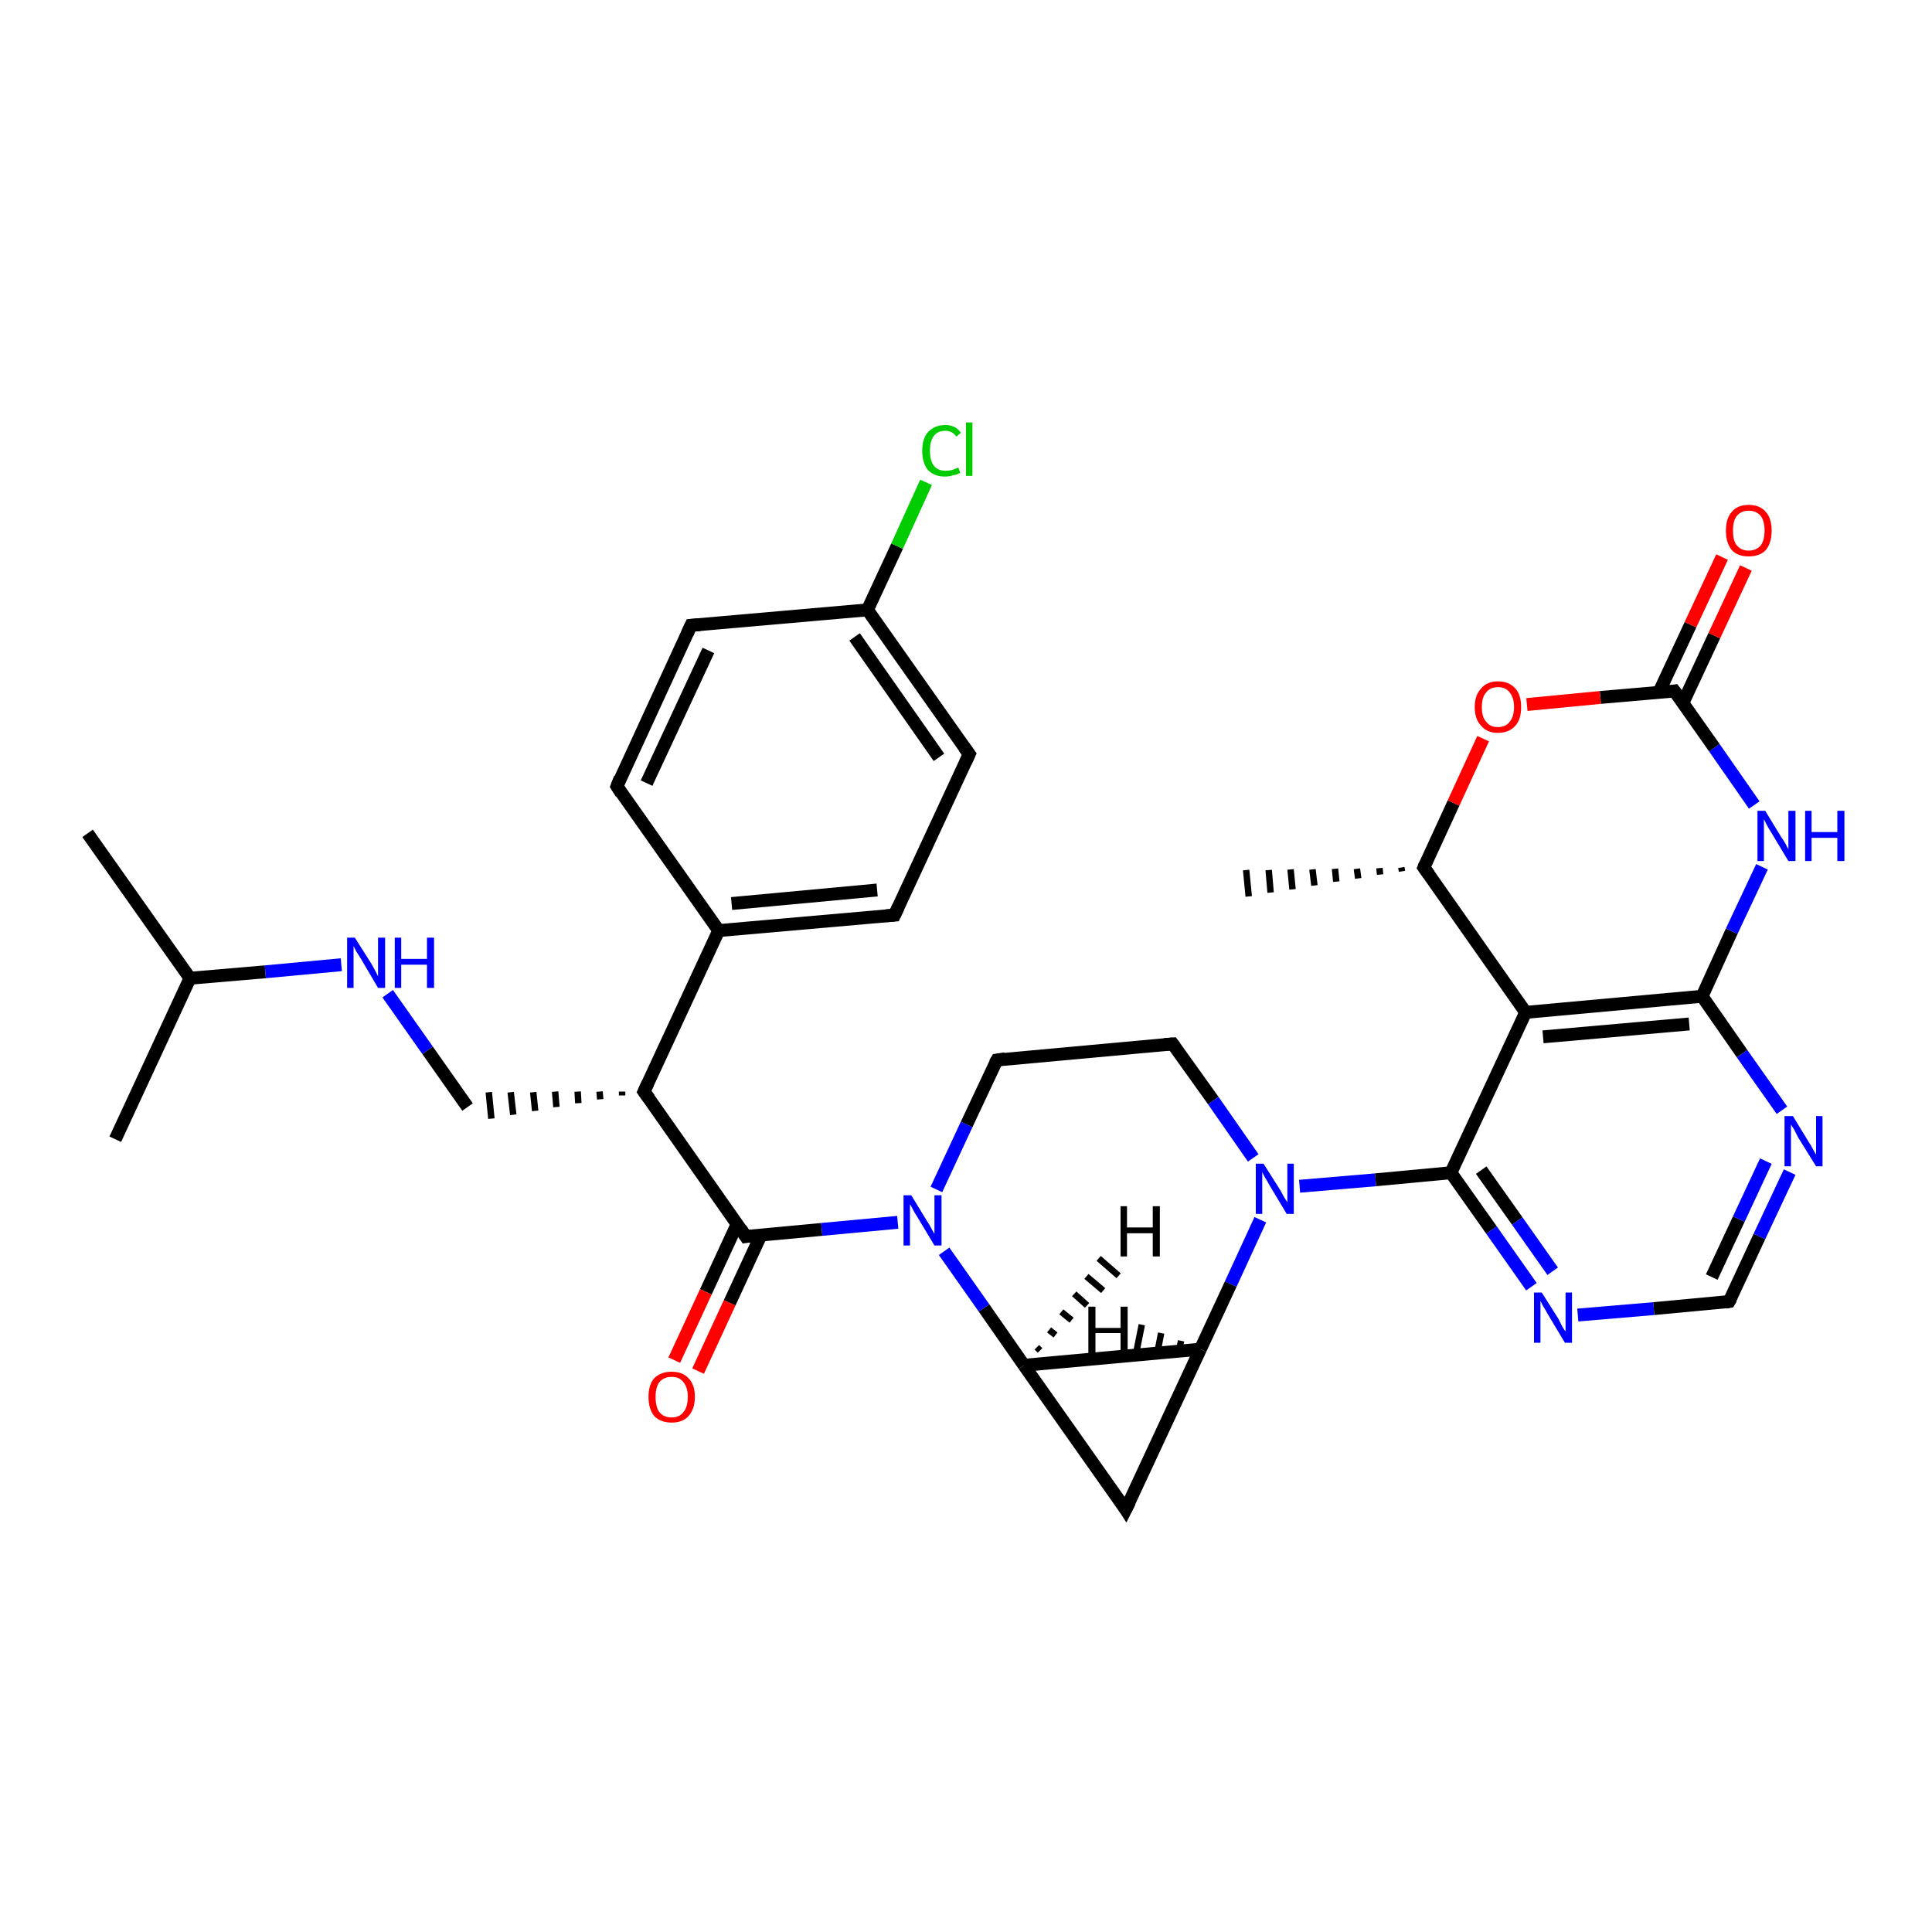 <?xml version='1.0' encoding='iso-8859-1'?>
<svg version='1.1' baseProfile='full'
              xmlns='http://www.w3.org/2000/svg'
                      xmlns:rdkit='http://www.rdkit.org/xml'
                      xmlns:xlink='http://www.w3.org/1999/xlink'
                  xml:space='preserve'
width='300px' height='300px' viewBox='0 0 300 300'>
<!-- END OF HEADER -->
<rect style='opacity:1.0;fill:#FFFFFF;stroke:none' width='300.0' height='300.0' x='0.0' y='0.0'> </rect>
<path class='bond-0 atom-0 atom-1' d='M 13.6,129.4 L 29.5,151.9' style='fill:none;fill-rule:evenodd;stroke:#000000;stroke-width:2.0px;stroke-linecap:butt;stroke-linejoin:miter;stroke-opacity:1' />
<path class='bond-1 atom-1 atom-2' d='M 29.5,151.9 L 17.9,176.9' style='fill:none;fill-rule:evenodd;stroke:#000000;stroke-width:2.0px;stroke-linecap:butt;stroke-linejoin:miter;stroke-opacity:1' />
<path class='bond-2 atom-1 atom-3' d='M 29.5,151.9 L 41.2,150.9' style='fill:none;fill-rule:evenodd;stroke:#000000;stroke-width:2.0px;stroke-linecap:butt;stroke-linejoin:miter;stroke-opacity:1' />
<path class='bond-2 atom-1 atom-3' d='M 41.2,150.9 L 53.0,149.8' style='fill:none;fill-rule:evenodd;stroke:#0000FF;stroke-width:2.0px;stroke-linecap:butt;stroke-linejoin:miter;stroke-opacity:1' />
<path class='bond-3 atom-3 atom-4' d='M 60.2,154.3 L 66.4,163.1' style='fill:none;fill-rule:evenodd;stroke:#0000FF;stroke-width:2.0px;stroke-linecap:butt;stroke-linejoin:miter;stroke-opacity:1' />
<path class='bond-3 atom-3 atom-4' d='M 66.4,163.1 L 72.6,171.9' style='fill:none;fill-rule:evenodd;stroke:#000000;stroke-width:2.0px;stroke-linecap:butt;stroke-linejoin:miter;stroke-opacity:1' />
<path class='bond-4 atom-5 atom-4' d='M 96.6,169.5 L 96.6,170.1' style='fill:none;fill-rule:evenodd;stroke:#000000;stroke-width:1.0px;stroke-linecap:butt;stroke-linejoin:miter;stroke-opacity:1' />
<path class='bond-4 atom-5 atom-4' d='M 93.1,169.5 L 93.2,170.7' style='fill:none;fill-rule:evenodd;stroke:#000000;stroke-width:1.0px;stroke-linecap:butt;stroke-linejoin:miter;stroke-opacity:1' />
<path class='bond-4 atom-5 atom-4' d='M 89.7,169.5 L 89.8,171.3' style='fill:none;fill-rule:evenodd;stroke:#000000;stroke-width:1.0px;stroke-linecap:butt;stroke-linejoin:miter;stroke-opacity:1' />
<path class='bond-4 atom-5 atom-4' d='M 86.2,169.5 L 86.4,171.9' style='fill:none;fill-rule:evenodd;stroke:#000000;stroke-width:1.0px;stroke-linecap:butt;stroke-linejoin:miter;stroke-opacity:1' />
<path class='bond-4 atom-5 atom-4' d='M 82.8,169.6 L 83.1,172.5' style='fill:none;fill-rule:evenodd;stroke:#000000;stroke-width:1.0px;stroke-linecap:butt;stroke-linejoin:miter;stroke-opacity:1' />
<path class='bond-4 atom-5 atom-4' d='M 79.3,169.6 L 79.7,173.1' style='fill:none;fill-rule:evenodd;stroke:#000000;stroke-width:1.0px;stroke-linecap:butt;stroke-linejoin:miter;stroke-opacity:1' />
<path class='bond-4 atom-5 atom-4' d='M 75.9,169.6 L 76.3,173.7' style='fill:none;fill-rule:evenodd;stroke:#000000;stroke-width:1.0px;stroke-linecap:butt;stroke-linejoin:miter;stroke-opacity:1' />
<path class='bond-5 atom-5 atom-6' d='M 100.0,169.5 L 115.8,192.0' style='fill:none;fill-rule:evenodd;stroke:#000000;stroke-width:2.0px;stroke-linecap:butt;stroke-linejoin:miter;stroke-opacity:1' />
<path class='bond-6 atom-6 atom-7' d='M 114.5,190.0 L 109.6,200.6' style='fill:none;fill-rule:evenodd;stroke:#000000;stroke-width:2.0px;stroke-linecap:butt;stroke-linejoin:miter;stroke-opacity:1' />
<path class='bond-6 atom-6 atom-7' d='M 109.6,200.6 L 104.7,211.2' style='fill:none;fill-rule:evenodd;stroke:#FF0000;stroke-width:2.0px;stroke-linecap:butt;stroke-linejoin:miter;stroke-opacity:1' />
<path class='bond-6 atom-6 atom-7' d='M 118.2,191.7 L 113.3,202.3' style='fill:none;fill-rule:evenodd;stroke:#000000;stroke-width:2.0px;stroke-linecap:butt;stroke-linejoin:miter;stroke-opacity:1' />
<path class='bond-6 atom-6 atom-7' d='M 113.3,202.3 L 108.4,212.9' style='fill:none;fill-rule:evenodd;stroke:#FF0000;stroke-width:2.0px;stroke-linecap:butt;stroke-linejoin:miter;stroke-opacity:1' />
<path class='bond-7 atom-6 atom-8' d='M 115.8,192.0 L 127.6,190.9' style='fill:none;fill-rule:evenodd;stroke:#000000;stroke-width:2.0px;stroke-linecap:butt;stroke-linejoin:miter;stroke-opacity:1' />
<path class='bond-7 atom-6 atom-8' d='M 127.6,190.9 L 139.4,189.8' style='fill:none;fill-rule:evenodd;stroke:#0000FF;stroke-width:2.0px;stroke-linecap:butt;stroke-linejoin:miter;stroke-opacity:1' />
<path class='bond-8 atom-8 atom-9' d='M 145.4,184.7 L 150.1,174.6' style='fill:none;fill-rule:evenodd;stroke:#0000FF;stroke-width:2.0px;stroke-linecap:butt;stroke-linejoin:miter;stroke-opacity:1' />
<path class='bond-8 atom-8 atom-9' d='M 150.1,174.6 L 154.8,164.6' style='fill:none;fill-rule:evenodd;stroke:#000000;stroke-width:2.0px;stroke-linecap:butt;stroke-linejoin:miter;stroke-opacity:1' />
<path class='bond-9 atom-9 atom-10' d='M 154.8,164.6 L 182.1,162.1' style='fill:none;fill-rule:evenodd;stroke:#000000;stroke-width:2.0px;stroke-linecap:butt;stroke-linejoin:miter;stroke-opacity:1' />
<path class='bond-10 atom-10 atom-11' d='M 182.1,162.1 L 188.4,170.9' style='fill:none;fill-rule:evenodd;stroke:#000000;stroke-width:2.0px;stroke-linecap:butt;stroke-linejoin:miter;stroke-opacity:1' />
<path class='bond-10 atom-10 atom-11' d='M 188.4,170.9 L 194.6,179.8' style='fill:none;fill-rule:evenodd;stroke:#0000FF;stroke-width:2.0px;stroke-linecap:butt;stroke-linejoin:miter;stroke-opacity:1' />
<path class='bond-11 atom-11 atom-12' d='M 195.7,189.4 L 191.1,199.4' style='fill:none;fill-rule:evenodd;stroke:#0000FF;stroke-width:2.0px;stroke-linecap:butt;stroke-linejoin:miter;stroke-opacity:1' />
<path class='bond-11 atom-11 atom-12' d='M 191.1,199.4 L 186.4,209.5' style='fill:none;fill-rule:evenodd;stroke:#000000;stroke-width:2.0px;stroke-linecap:butt;stroke-linejoin:miter;stroke-opacity:1' />
<path class='bond-12 atom-12 atom-13' d='M 186.4,209.5 L 174.8,234.4' style='fill:none;fill-rule:evenodd;stroke:#000000;stroke-width:2.0px;stroke-linecap:butt;stroke-linejoin:miter;stroke-opacity:1' />
<path class='bond-13 atom-13 atom-14' d='M 174.8,234.4 L 159.0,212.0' style='fill:none;fill-rule:evenodd;stroke:#000000;stroke-width:2.0px;stroke-linecap:butt;stroke-linejoin:miter;stroke-opacity:1' />
<path class='bond-14 atom-11 atom-15' d='M 201.8,184.2 L 213.6,183.2' style='fill:none;fill-rule:evenodd;stroke:#0000FF;stroke-width:2.0px;stroke-linecap:butt;stroke-linejoin:miter;stroke-opacity:1' />
<path class='bond-14 atom-11 atom-15' d='M 213.6,183.2 L 225.3,182.1' style='fill:none;fill-rule:evenodd;stroke:#000000;stroke-width:2.0px;stroke-linecap:butt;stroke-linejoin:miter;stroke-opacity:1' />
<path class='bond-15 atom-15 atom-16' d='M 225.3,182.1 L 231.6,191.0' style='fill:none;fill-rule:evenodd;stroke:#000000;stroke-width:2.0px;stroke-linecap:butt;stroke-linejoin:miter;stroke-opacity:1' />
<path class='bond-15 atom-15 atom-16' d='M 231.6,191.0 L 237.8,199.8' style='fill:none;fill-rule:evenodd;stroke:#0000FF;stroke-width:2.0px;stroke-linecap:butt;stroke-linejoin:miter;stroke-opacity:1' />
<path class='bond-15 atom-15 atom-16' d='M 230.0,181.7 L 235.6,189.6' style='fill:none;fill-rule:evenodd;stroke:#000000;stroke-width:2.0px;stroke-linecap:butt;stroke-linejoin:miter;stroke-opacity:1' />
<path class='bond-15 atom-15 atom-16' d='M 235.6,189.6 L 241.1,197.4' style='fill:none;fill-rule:evenodd;stroke:#0000FF;stroke-width:2.0px;stroke-linecap:butt;stroke-linejoin:miter;stroke-opacity:1' />
<path class='bond-16 atom-16 atom-17' d='M 245.0,204.2 L 256.8,203.2' style='fill:none;fill-rule:evenodd;stroke:#0000FF;stroke-width:2.0px;stroke-linecap:butt;stroke-linejoin:miter;stroke-opacity:1' />
<path class='bond-16 atom-16 atom-17' d='M 256.8,203.2 L 268.5,202.1' style='fill:none;fill-rule:evenodd;stroke:#000000;stroke-width:2.0px;stroke-linecap:butt;stroke-linejoin:miter;stroke-opacity:1' />
<path class='bond-17 atom-17 atom-18' d='M 268.5,202.1 L 273.2,192.0' style='fill:none;fill-rule:evenodd;stroke:#000000;stroke-width:2.0px;stroke-linecap:butt;stroke-linejoin:miter;stroke-opacity:1' />
<path class='bond-17 atom-17 atom-18' d='M 273.2,192.0 L 277.9,182.0' style='fill:none;fill-rule:evenodd;stroke:#0000FF;stroke-width:2.0px;stroke-linecap:butt;stroke-linejoin:miter;stroke-opacity:1' />
<path class='bond-17 atom-17 atom-18' d='M 265.8,198.3 L 270.0,189.3' style='fill:none;fill-rule:evenodd;stroke:#000000;stroke-width:2.0px;stroke-linecap:butt;stroke-linejoin:miter;stroke-opacity:1' />
<path class='bond-17 atom-17 atom-18' d='M 270.0,189.3 L 274.2,180.3' style='fill:none;fill-rule:evenodd;stroke:#0000FF;stroke-width:2.0px;stroke-linecap:butt;stroke-linejoin:miter;stroke-opacity:1' />
<path class='bond-18 atom-18 atom-19' d='M 276.7,172.4 L 270.5,163.6' style='fill:none;fill-rule:evenodd;stroke:#0000FF;stroke-width:2.0px;stroke-linecap:butt;stroke-linejoin:miter;stroke-opacity:1' />
<path class='bond-18 atom-18 atom-19' d='M 270.5,163.6 L 264.3,154.7' style='fill:none;fill-rule:evenodd;stroke:#000000;stroke-width:2.0px;stroke-linecap:butt;stroke-linejoin:miter;stroke-opacity:1' />
<path class='bond-19 atom-19 atom-20' d='M 264.3,154.7 L 268.9,144.6' style='fill:none;fill-rule:evenodd;stroke:#000000;stroke-width:2.0px;stroke-linecap:butt;stroke-linejoin:miter;stroke-opacity:1' />
<path class='bond-19 atom-19 atom-20' d='M 268.9,144.6 L 273.6,134.6' style='fill:none;fill-rule:evenodd;stroke:#0000FF;stroke-width:2.0px;stroke-linecap:butt;stroke-linejoin:miter;stroke-opacity:1' />
<path class='bond-20 atom-20 atom-21' d='M 272.4,125.0 L 266.2,116.1' style='fill:none;fill-rule:evenodd;stroke:#0000FF;stroke-width:2.0px;stroke-linecap:butt;stroke-linejoin:miter;stroke-opacity:1' />
<path class='bond-20 atom-20 atom-21' d='M 266.2,116.1 L 260.0,107.3' style='fill:none;fill-rule:evenodd;stroke:#000000;stroke-width:2.0px;stroke-linecap:butt;stroke-linejoin:miter;stroke-opacity:1' />
<path class='bond-21 atom-21 atom-22' d='M 261.3,109.2 L 266.2,98.7' style='fill:none;fill-rule:evenodd;stroke:#000000;stroke-width:2.0px;stroke-linecap:butt;stroke-linejoin:miter;stroke-opacity:1' />
<path class='bond-21 atom-21 atom-22' d='M 266.2,98.7 L 271.1,88.2' style='fill:none;fill-rule:evenodd;stroke:#FF0000;stroke-width:2.0px;stroke-linecap:butt;stroke-linejoin:miter;stroke-opacity:1' />
<path class='bond-21 atom-21 atom-22' d='M 257.6,107.5 L 262.5,97.0' style='fill:none;fill-rule:evenodd;stroke:#000000;stroke-width:2.0px;stroke-linecap:butt;stroke-linejoin:miter;stroke-opacity:1' />
<path class='bond-21 atom-21 atom-22' d='M 262.5,97.0 L 267.4,86.5' style='fill:none;fill-rule:evenodd;stroke:#FF0000;stroke-width:2.0px;stroke-linecap:butt;stroke-linejoin:miter;stroke-opacity:1' />
<path class='bond-22 atom-21 atom-23' d='M 260.0,107.3 L 248.5,108.3' style='fill:none;fill-rule:evenodd;stroke:#000000;stroke-width:2.0px;stroke-linecap:butt;stroke-linejoin:miter;stroke-opacity:1' />
<path class='bond-22 atom-21 atom-23' d='M 248.5,108.3 L 237.1,109.4' style='fill:none;fill-rule:evenodd;stroke:#FF0000;stroke-width:2.0px;stroke-linecap:butt;stroke-linejoin:miter;stroke-opacity:1' />
<path class='bond-23 atom-23 atom-24' d='M 230.3,114.7 L 225.7,124.7' style='fill:none;fill-rule:evenodd;stroke:#FF0000;stroke-width:2.0px;stroke-linecap:butt;stroke-linejoin:miter;stroke-opacity:1' />
<path class='bond-23 atom-23 atom-24' d='M 225.7,124.7 L 221.1,134.7' style='fill:none;fill-rule:evenodd;stroke:#000000;stroke-width:2.0px;stroke-linecap:butt;stroke-linejoin:miter;stroke-opacity:1' />
<path class='bond-24 atom-24 atom-25' d='M 217.7,135.3 L 217.6,134.7' style='fill:none;fill-rule:evenodd;stroke:#000000;stroke-width:1.0px;stroke-linecap:butt;stroke-linejoin:miter;stroke-opacity:1' />
<path class='bond-24 atom-24 atom-25' d='M 214.3,135.8 L 214.2,134.8' style='fill:none;fill-rule:evenodd;stroke:#000000;stroke-width:1.0px;stroke-linecap:butt;stroke-linejoin:miter;stroke-opacity:1' />
<path class='bond-24 atom-24 atom-25' d='M 210.9,136.4 L 210.7,134.9' style='fill:none;fill-rule:evenodd;stroke:#000000;stroke-width:1.0px;stroke-linecap:butt;stroke-linejoin:miter;stroke-opacity:1' />
<path class='bond-24 atom-24 atom-25' d='M 207.5,136.9 L 207.3,134.9' style='fill:none;fill-rule:evenodd;stroke:#000000;stroke-width:1.0px;stroke-linecap:butt;stroke-linejoin:miter;stroke-opacity:1' />
<path class='bond-24 atom-24 atom-25' d='M 204.1,137.5 L 203.8,135.0' style='fill:none;fill-rule:evenodd;stroke:#000000;stroke-width:1.0px;stroke-linecap:butt;stroke-linejoin:miter;stroke-opacity:1' />
<path class='bond-24 atom-24 atom-25' d='M 200.7,138.1 L 200.4,135.0' style='fill:none;fill-rule:evenodd;stroke:#000000;stroke-width:1.0px;stroke-linecap:butt;stroke-linejoin:miter;stroke-opacity:1' />
<path class='bond-24 atom-24 atom-25' d='M 197.3,138.6 L 197.0,135.1' style='fill:none;fill-rule:evenodd;stroke:#000000;stroke-width:1.0px;stroke-linecap:butt;stroke-linejoin:miter;stroke-opacity:1' />
<path class='bond-24 atom-24 atom-25' d='M 193.9,139.2 L 193.5,135.1' style='fill:none;fill-rule:evenodd;stroke:#000000;stroke-width:1.0px;stroke-linecap:butt;stroke-linejoin:miter;stroke-opacity:1' />
<path class='bond-25 atom-24 atom-26' d='M 221.1,134.7 L 236.9,157.2' style='fill:none;fill-rule:evenodd;stroke:#000000;stroke-width:2.0px;stroke-linecap:butt;stroke-linejoin:miter;stroke-opacity:1' />
<path class='bond-26 atom-5 atom-27' d='M 100.0,169.5 L 111.6,144.5' style='fill:none;fill-rule:evenodd;stroke:#000000;stroke-width:2.0px;stroke-linecap:butt;stroke-linejoin:miter;stroke-opacity:1' />
<path class='bond-27 atom-27 atom-28' d='M 111.6,144.5 L 138.9,142.1' style='fill:none;fill-rule:evenodd;stroke:#000000;stroke-width:2.0px;stroke-linecap:butt;stroke-linejoin:miter;stroke-opacity:1' />
<path class='bond-27 atom-27 atom-28' d='M 113.6,140.3 L 136.2,138.2' style='fill:none;fill-rule:evenodd;stroke:#000000;stroke-width:2.0px;stroke-linecap:butt;stroke-linejoin:miter;stroke-opacity:1' />
<path class='bond-28 atom-28 atom-29' d='M 138.9,142.1 L 150.5,117.1' style='fill:none;fill-rule:evenodd;stroke:#000000;stroke-width:2.0px;stroke-linecap:butt;stroke-linejoin:miter;stroke-opacity:1' />
<path class='bond-29 atom-29 atom-30' d='M 150.5,117.1 L 134.7,94.7' style='fill:none;fill-rule:evenodd;stroke:#000000;stroke-width:2.0px;stroke-linecap:butt;stroke-linejoin:miter;stroke-opacity:1' />
<path class='bond-29 atom-29 atom-30' d='M 145.8,117.6 L 132.7,98.9' style='fill:none;fill-rule:evenodd;stroke:#000000;stroke-width:2.0px;stroke-linecap:butt;stroke-linejoin:miter;stroke-opacity:1' />
<path class='bond-30 atom-30 atom-31' d='M 134.7,94.7 L 139.3,84.8' style='fill:none;fill-rule:evenodd;stroke:#000000;stroke-width:2.0px;stroke-linecap:butt;stroke-linejoin:miter;stroke-opacity:1' />
<path class='bond-30 atom-30 atom-31' d='M 139.3,84.8 L 143.8,74.9' style='fill:none;fill-rule:evenodd;stroke:#00CC00;stroke-width:2.0px;stroke-linecap:butt;stroke-linejoin:miter;stroke-opacity:1' />
<path class='bond-31 atom-30 atom-32' d='M 134.7,94.7 L 107.3,97.1' style='fill:none;fill-rule:evenodd;stroke:#000000;stroke-width:2.0px;stroke-linecap:butt;stroke-linejoin:miter;stroke-opacity:1' />
<path class='bond-32 atom-32 atom-33' d='M 107.3,97.1 L 95.8,122.1' style='fill:none;fill-rule:evenodd;stroke:#000000;stroke-width:2.0px;stroke-linecap:butt;stroke-linejoin:miter;stroke-opacity:1' />
<path class='bond-32 atom-32 atom-33' d='M 110.0,101.0 L 100.4,121.6' style='fill:none;fill-rule:evenodd;stroke:#000000;stroke-width:2.0px;stroke-linecap:butt;stroke-linejoin:miter;stroke-opacity:1' />
<path class='bond-33 atom-14 atom-8' d='M 159.0,212.0 L 152.8,203.1' style='fill:none;fill-rule:evenodd;stroke:#000000;stroke-width:2.0px;stroke-linecap:butt;stroke-linejoin:miter;stroke-opacity:1' />
<path class='bond-33 atom-14 atom-8' d='M 152.8,203.1 L 146.6,194.3' style='fill:none;fill-rule:evenodd;stroke:#0000FF;stroke-width:2.0px;stroke-linecap:butt;stroke-linejoin:miter;stroke-opacity:1' />
<path class='bond-34 atom-26 atom-15' d='M 236.9,157.2 L 225.3,182.1' style='fill:none;fill-rule:evenodd;stroke:#000000;stroke-width:2.0px;stroke-linecap:butt;stroke-linejoin:miter;stroke-opacity:1' />
<path class='bond-35 atom-33 atom-27' d='M 95.8,122.1 L 111.6,144.5' style='fill:none;fill-rule:evenodd;stroke:#000000;stroke-width:2.0px;stroke-linecap:butt;stroke-linejoin:miter;stroke-opacity:1' />
<path class='bond-36 atom-14 atom-12' d='M 159.0,212.0 L 186.4,209.5' style='fill:none;fill-rule:evenodd;stroke:#000000;stroke-width:2.0px;stroke-linecap:butt;stroke-linejoin:miter;stroke-opacity:1' />
<path class='bond-37 atom-26 atom-19' d='M 236.9,157.2 L 264.3,154.7' style='fill:none;fill-rule:evenodd;stroke:#000000;stroke-width:2.0px;stroke-linecap:butt;stroke-linejoin:miter;stroke-opacity:1' />
<path class='bond-37 atom-26 atom-19' d='M 239.6,161.0 L 262.3,159.0' style='fill:none;fill-rule:evenodd;stroke:#000000;stroke-width:2.0px;stroke-linecap:butt;stroke-linejoin:miter;stroke-opacity:1' />
<path class='bond-38 atom-12 atom-34' d='M 183.1,209.6 L 183.4,208.2' style='fill:none;fill-rule:evenodd;stroke:#000000;stroke-width:1.0px;stroke-linecap:butt;stroke-linejoin:miter;stroke-opacity:1' />
<path class='bond-38 atom-12 atom-34' d='M 179.8,209.6 L 180.3,207.0' style='fill:none;fill-rule:evenodd;stroke:#000000;stroke-width:1.0px;stroke-linecap:butt;stroke-linejoin:miter;stroke-opacity:1' />
<path class='bond-38 atom-12 atom-34' d='M 176.5,209.7 L 177.3,205.7' style='fill:none;fill-rule:evenodd;stroke:#000000;stroke-width:1.0px;stroke-linecap:butt;stroke-linejoin:miter;stroke-opacity:1' />
<path class='bond-39 atom-14 atom-35' d='M 161.0,209.2 L 161.5,209.7' style='fill:none;fill-rule:evenodd;stroke:#000000;stroke-width:1.0px;stroke-linecap:butt;stroke-linejoin:miter;stroke-opacity:1' />
<path class='bond-39 atom-14 atom-35' d='M 162.9,206.5 L 163.9,207.3' style='fill:none;fill-rule:evenodd;stroke:#000000;stroke-width:1.0px;stroke-linecap:butt;stroke-linejoin:miter;stroke-opacity:1' />
<path class='bond-39 atom-14 atom-35' d='M 164.8,203.7 L 166.4,205.0' style='fill:none;fill-rule:evenodd;stroke:#000000;stroke-width:1.0px;stroke-linecap:butt;stroke-linejoin:miter;stroke-opacity:1' />
<path class='bond-39 atom-14 atom-35' d='M 166.8,200.9 L 168.8,202.7' style='fill:none;fill-rule:evenodd;stroke:#000000;stroke-width:1.0px;stroke-linecap:butt;stroke-linejoin:miter;stroke-opacity:1' />
<path class='bond-39 atom-14 atom-35' d='M 168.7,198.2 L 171.3,200.4' style='fill:none;fill-rule:evenodd;stroke:#000000;stroke-width:1.0px;stroke-linecap:butt;stroke-linejoin:miter;stroke-opacity:1' />
<path class='bond-39 atom-14 atom-35' d='M 170.6,195.4 L 173.7,198.1' style='fill:none;fill-rule:evenodd;stroke:#000000;stroke-width:1.0px;stroke-linecap:butt;stroke-linejoin:miter;stroke-opacity:1' />
<path d='M 100.8,170.6 L 100.0,169.5 L 100.6,168.2' style='fill:none;stroke:#000000;stroke-width:2.0px;stroke-linecap:butt;stroke-linejoin:miter;stroke-opacity:1;' />
<path d='M 115.0,190.8 L 115.8,192.0 L 116.4,191.9' style='fill:none;stroke:#000000;stroke-width:2.0px;stroke-linecap:butt;stroke-linejoin:miter;stroke-opacity:1;' />
<path d='M 154.5,165.1 L 154.8,164.6 L 156.1,164.4' style='fill:none;stroke:#000000;stroke-width:2.0px;stroke-linecap:butt;stroke-linejoin:miter;stroke-opacity:1;' />
<path d='M 180.8,162.2 L 182.1,162.1 L 182.4,162.5' style='fill:none;stroke:#000000;stroke-width:2.0px;stroke-linecap:butt;stroke-linejoin:miter;stroke-opacity:1;' />
<path d='M 175.4,233.2 L 174.8,234.4 L 174.1,233.3' style='fill:none;stroke:#000000;stroke-width:2.0px;stroke-linecap:butt;stroke-linejoin:miter;stroke-opacity:1;' />
<path d='M 267.9,202.2 L 268.5,202.1 L 268.8,201.6' style='fill:none;stroke:#000000;stroke-width:2.0px;stroke-linecap:butt;stroke-linejoin:miter;stroke-opacity:1;' />
<path d='M 260.3,107.7 L 260.0,107.3 L 259.4,107.4' style='fill:none;stroke:#000000;stroke-width:2.0px;stroke-linecap:butt;stroke-linejoin:miter;stroke-opacity:1;' />
<path d='M 221.3,134.2 L 221.1,134.7 L 221.9,135.8' style='fill:none;stroke:#000000;stroke-width:2.0px;stroke-linecap:butt;stroke-linejoin:miter;stroke-opacity:1;' />
<path d='M 137.6,142.2 L 138.9,142.1 L 139.5,140.8' style='fill:none;stroke:#000000;stroke-width:2.0px;stroke-linecap:butt;stroke-linejoin:miter;stroke-opacity:1;' />
<path d='M 149.9,118.4 L 150.5,117.1 L 149.7,116.0' style='fill:none;stroke:#000000;stroke-width:2.0px;stroke-linecap:butt;stroke-linejoin:miter;stroke-opacity:1;' />
<path d='M 108.7,97.0 L 107.3,97.1 L 106.7,98.4' style='fill:none;stroke:#000000;stroke-width:2.0px;stroke-linecap:butt;stroke-linejoin:miter;stroke-opacity:1;' />
<path d='M 96.3,120.8 L 95.8,122.1 L 96.5,123.2' style='fill:none;stroke:#000000;stroke-width:2.0px;stroke-linecap:butt;stroke-linejoin:miter;stroke-opacity:1;' />
<path class='atom-3' d='M 55.1 145.6
L 57.7 149.7
Q 57.9 150.1, 58.3 150.8
Q 58.7 151.6, 58.7 151.6
L 58.7 145.6
L 59.8 145.6
L 59.8 153.4
L 58.7 153.4
L 56.0 148.8
Q 55.7 148.3, 55.3 147.7
Q 55.0 147.1, 54.9 146.9
L 54.9 153.4
L 53.9 153.4
L 53.9 145.6
L 55.1 145.6
' fill='#0000FF'/>
<path class='atom-3' d='M 61.3 145.6
L 62.3 145.6
L 62.3 148.9
L 66.3 148.9
L 66.3 145.6
L 67.4 145.6
L 67.4 153.4
L 66.3 153.4
L 66.3 149.8
L 62.3 149.8
L 62.3 153.4
L 61.3 153.4
L 61.3 145.6
' fill='#0000FF'/>
<path class='atom-7' d='M 100.7 216.9
Q 100.7 215.0, 101.6 214.0
Q 102.6 213.0, 104.3 213.0
Q 106.0 213.0, 106.9 214.0
Q 107.9 215.0, 107.9 216.9
Q 107.9 218.8, 106.9 219.9
Q 106.0 220.9, 104.3 220.9
Q 102.6 220.9, 101.6 219.9
Q 100.7 218.8, 100.7 216.9
M 104.3 220.1
Q 105.5 220.1, 106.1 219.3
Q 106.8 218.5, 106.8 216.9
Q 106.8 215.4, 106.1 214.6
Q 105.5 213.8, 104.3 213.8
Q 103.1 213.8, 102.4 214.6
Q 101.8 215.4, 101.8 216.9
Q 101.8 218.5, 102.4 219.3
Q 103.1 220.1, 104.3 220.1
' fill='#FF0000'/>
<path class='atom-8' d='M 141.5 185.6
L 144.0 189.7
Q 144.3 190.1, 144.7 190.9
Q 145.1 191.6, 145.1 191.6
L 145.1 185.6
L 146.2 185.6
L 146.2 193.4
L 145.1 193.4
L 142.4 188.9
Q 142.0 188.3, 141.7 187.7
Q 141.4 187.1, 141.3 187.0
L 141.3 193.4
L 140.3 193.4
L 140.3 185.6
L 141.5 185.6
' fill='#0000FF'/>
<path class='atom-11' d='M 196.2 180.7
L 198.8 184.8
Q 199.0 185.2, 199.4 185.9
Q 199.9 186.7, 199.9 186.7
L 199.9 180.7
L 200.9 180.7
L 200.9 188.5
L 199.8 188.5
L 197.1 184.0
Q 196.8 183.4, 196.4 182.8
Q 196.1 182.2, 196.0 182.0
L 196.0 188.5
L 195.0 188.5
L 195.0 180.7
L 196.2 180.7
' fill='#0000FF'/>
<path class='atom-16' d='M 239.4 200.7
L 242.0 204.8
Q 242.2 205.2, 242.6 206.0
Q 243.0 206.7, 243.1 206.7
L 243.1 200.7
L 244.1 200.7
L 244.1 208.5
L 243.0 208.5
L 240.3 204.0
Q 240.0 203.4, 239.6 202.8
Q 239.3 202.2, 239.2 202.0
L 239.2 208.5
L 238.2 208.5
L 238.2 200.7
L 239.4 200.7
' fill='#0000FF'/>
<path class='atom-18' d='M 278.4 173.3
L 280.9 177.4
Q 281.2 177.8, 281.6 178.6
Q 282.0 179.3, 282.0 179.3
L 282.0 173.3
L 283.0 173.3
L 283.0 181.1
L 282.0 181.1
L 279.2 176.6
Q 278.9 176.0, 278.6 175.4
Q 278.2 174.8, 278.1 174.6
L 278.1 181.1
L 277.1 181.1
L 277.1 173.3
L 278.4 173.3
' fill='#0000FF'/>
<path class='atom-20' d='M 274.1 125.9
L 276.6 130.0
Q 276.9 130.4, 277.3 131.1
Q 277.7 131.9, 277.7 131.9
L 277.7 125.9
L 278.8 125.9
L 278.8 133.7
L 277.7 133.7
L 275.0 129.2
Q 274.6 128.6, 274.3 128.0
Q 274.0 127.4, 273.9 127.2
L 273.9 133.7
L 272.9 133.7
L 272.9 125.9
L 274.1 125.9
' fill='#0000FF'/>
<path class='atom-20' d='M 280.3 125.9
L 281.3 125.9
L 281.3 129.2
L 285.3 129.2
L 285.3 125.9
L 286.4 125.9
L 286.4 133.7
L 285.3 133.7
L 285.3 130.1
L 281.3 130.1
L 281.3 133.7
L 280.3 133.7
L 280.3 125.9
' fill='#0000FF'/>
<path class='atom-22' d='M 268.0 82.4
Q 268.0 80.5, 268.9 79.5
Q 269.8 78.4, 271.5 78.4
Q 273.3 78.4, 274.2 79.5
Q 275.1 80.5, 275.1 82.4
Q 275.1 84.3, 274.2 85.4
Q 273.3 86.4, 271.5 86.4
Q 269.8 86.4, 268.9 85.4
Q 268.0 84.3, 268.0 82.4
M 271.5 85.5
Q 272.7 85.5, 273.4 84.7
Q 274.0 83.9, 274.0 82.4
Q 274.0 80.9, 273.4 80.1
Q 272.7 79.3, 271.5 79.3
Q 270.4 79.3, 269.7 80.1
Q 269.1 80.8, 269.1 82.4
Q 269.1 84.0, 269.7 84.7
Q 270.4 85.5, 271.5 85.5
' fill='#FF0000'/>
<path class='atom-23' d='M 229.0 109.8
Q 229.0 107.9, 230.0 106.9
Q 230.9 105.8, 232.6 105.8
Q 234.3 105.8, 235.3 106.9
Q 236.2 107.9, 236.2 109.8
Q 236.2 111.7, 235.3 112.7
Q 234.3 113.8, 232.6 113.8
Q 230.9 113.8, 230.0 112.7
Q 229.0 111.7, 229.0 109.8
M 232.6 112.9
Q 233.8 112.9, 234.4 112.1
Q 235.1 111.3, 235.1 109.8
Q 235.1 108.3, 234.4 107.5
Q 233.8 106.7, 232.6 106.7
Q 231.4 106.7, 230.8 107.5
Q 230.1 108.2, 230.1 109.8
Q 230.1 111.4, 230.8 112.1
Q 231.4 112.9, 232.6 112.9
' fill='#FF0000'/>
<path class='atom-31' d='M 143.2 70.0
Q 143.2 68.1, 144.1 67.1
Q 145.1 66.0, 146.8 66.0
Q 148.4 66.0, 149.2 67.2
L 148.5 67.8
Q 147.9 66.9, 146.8 66.9
Q 145.6 66.9, 145.0 67.7
Q 144.4 68.5, 144.4 70.0
Q 144.4 71.5, 145.0 72.3
Q 145.6 73.1, 146.9 73.1
Q 147.8 73.1, 148.8 72.6
L 149.1 73.4
Q 148.7 73.7, 148.0 73.8
Q 147.4 74.0, 146.7 74.0
Q 145.1 74.0, 144.1 73.0
Q 143.2 71.9, 143.2 70.0
' fill='#00CC00'/>
<path class='atom-31' d='M 150.0 65.6
L 151.0 65.6
L 151.0 73.9
L 150.0 73.9
L 150.0 65.6
' fill='#00CC00'/>
<path class='atom-34' d='M 169.0 202.9
L 170.1 202.9
L 170.1 206.2
L 174.0 206.2
L 174.0 202.9
L 175.1 202.9
L 175.1 210.6
L 174.0 210.6
L 174.0 207.0
L 170.1 207.0
L 170.1 210.6
L 169.0 210.6
L 169.0 202.9
' fill='#000000'/>
<path class='atom-35' d='M 174.0 187.3
L 175.0 187.3
L 175.0 190.6
L 179.0 190.6
L 179.0 187.3
L 180.1 187.3
L 180.1 195.1
L 179.0 195.1
L 179.0 191.5
L 175.0 191.5
L 175.0 195.1
L 174.0 195.1
L 174.0 187.3
' fill='#000000'/>
</svg>
